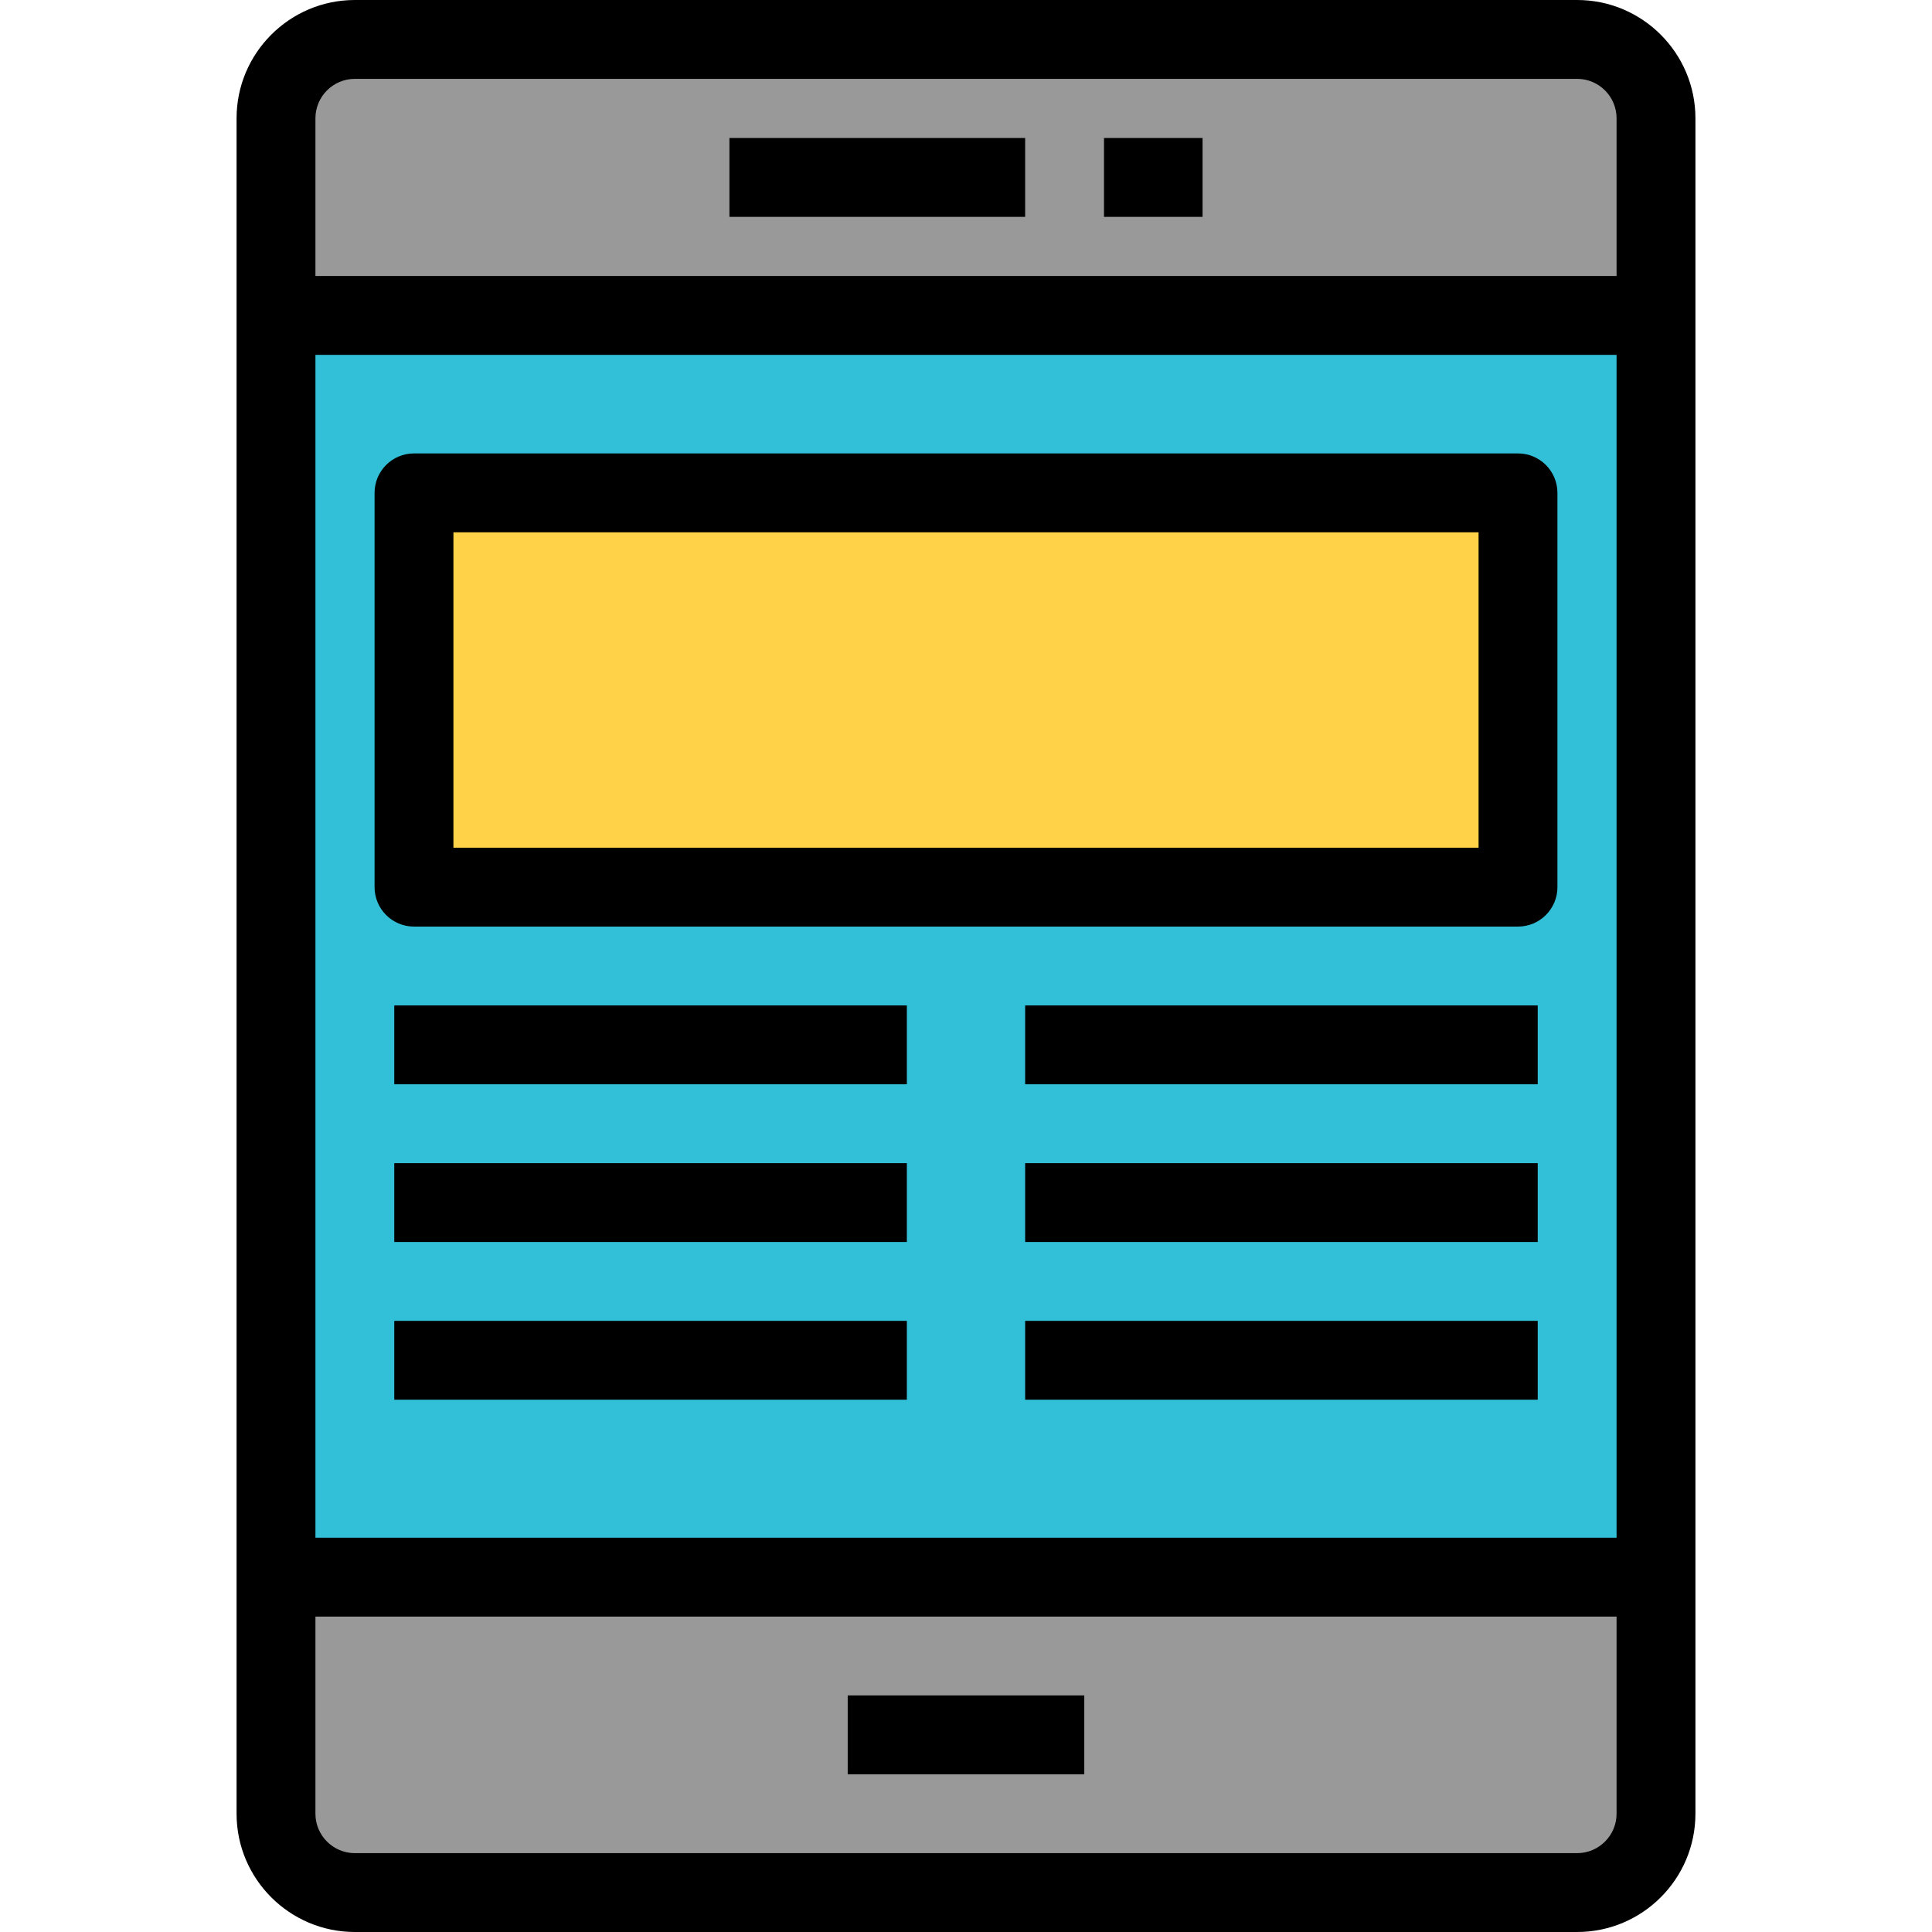 <?xml version="1.0" encoding="iso-8859-1"?>
<!-- Generator: Adobe Illustrator 19.0.0, SVG Export Plug-In . SVG Version: 6.00 Build 0)  -->
<svg version="1.1" id="Layer_1" xmlns="http://www.w3.org/2000/svg" xmlns:xlink="http://www.w3.org/1999/xlink" x="0px" y="0px"
	 viewBox="0 0 490 490" style="enable-background:new 0 0 490 490;" xml:space="preserve">
<g>
	<g id="XMLID_32_">
		<g>
			<rect x="105" y="125" style="fill:#FFD248;" width="280" height="100"/>
			<path style="fill:#31C0D8;" d="M420,80v320H70V80H420z M385,225V125H105v100H385z"/>
			<path style="fill:#999999;" d="M420,400v60c0,11.04-8.96,20-20,20H90c-11.04,0-20-8.96-20-20v-60H420z"/>
			<path style="fill:#999999;" d="M420,30v50H70V30c0-11.04,8.96-20,20-20h310C411.04,10,420,18.96,420,30z"/>
		</g>
		<g>
			<path d="M400,0H90C73.458,0,60,13.458,60,30v50v320v60c0,16.542,13.458,30,30,30h310c16.542,0,30-13.458,30-30v-60V80V30
				C430,13.458,416.542,0,400,0z M80,30c0-5.514,4.486-10,10-10h310c5.514,0,10,4.486,10,10v40H80V30z M410,390H80V90h330V390z
				 M410,460c0,5.514-4.486,10-10,10H90c-5.514,0-10-4.486-10-10v-50h330V460z"/>
			<rect x="215" y="430" width="60" height="20"/>
			<rect x="280" y="35" width="25" height="20"/>
			<rect x="185" y="35" width="75" height="20"/>
			<path d="M105,235h280c5.523,0,10-4.477,10-10V125c0-5.522-4.477-10-10-10H105c-5.523,0-10,4.478-10,10v100
				C95,230.523,99.477,235,105,235z M115,135h260v80H115V135z"/>
			<rect x="100" y="255" width="130" height="20"/>
			<rect x="100" y="295" width="130" height="20"/>
			<rect x="100" y="335" width="130" height="20"/>
			<rect x="260" y="255" width="130" height="20"/>
			<rect x="260" y="295" width="130" height="20"/>
			<rect x="260" y="335" width="130" height="20"/>
		</g>
	</g>
</g>
<g>
</g>
<g>
</g>
<g>
</g>
<g>
</g>
<g>
</g>
<g>
</g>
<g>
</g>
<g>
</g>
<g>
</g>
<g>
</g>
<g>
</g>
<g>
</g>
<g>
</g>
<g>
</g>
<g>
</g>
</svg>
